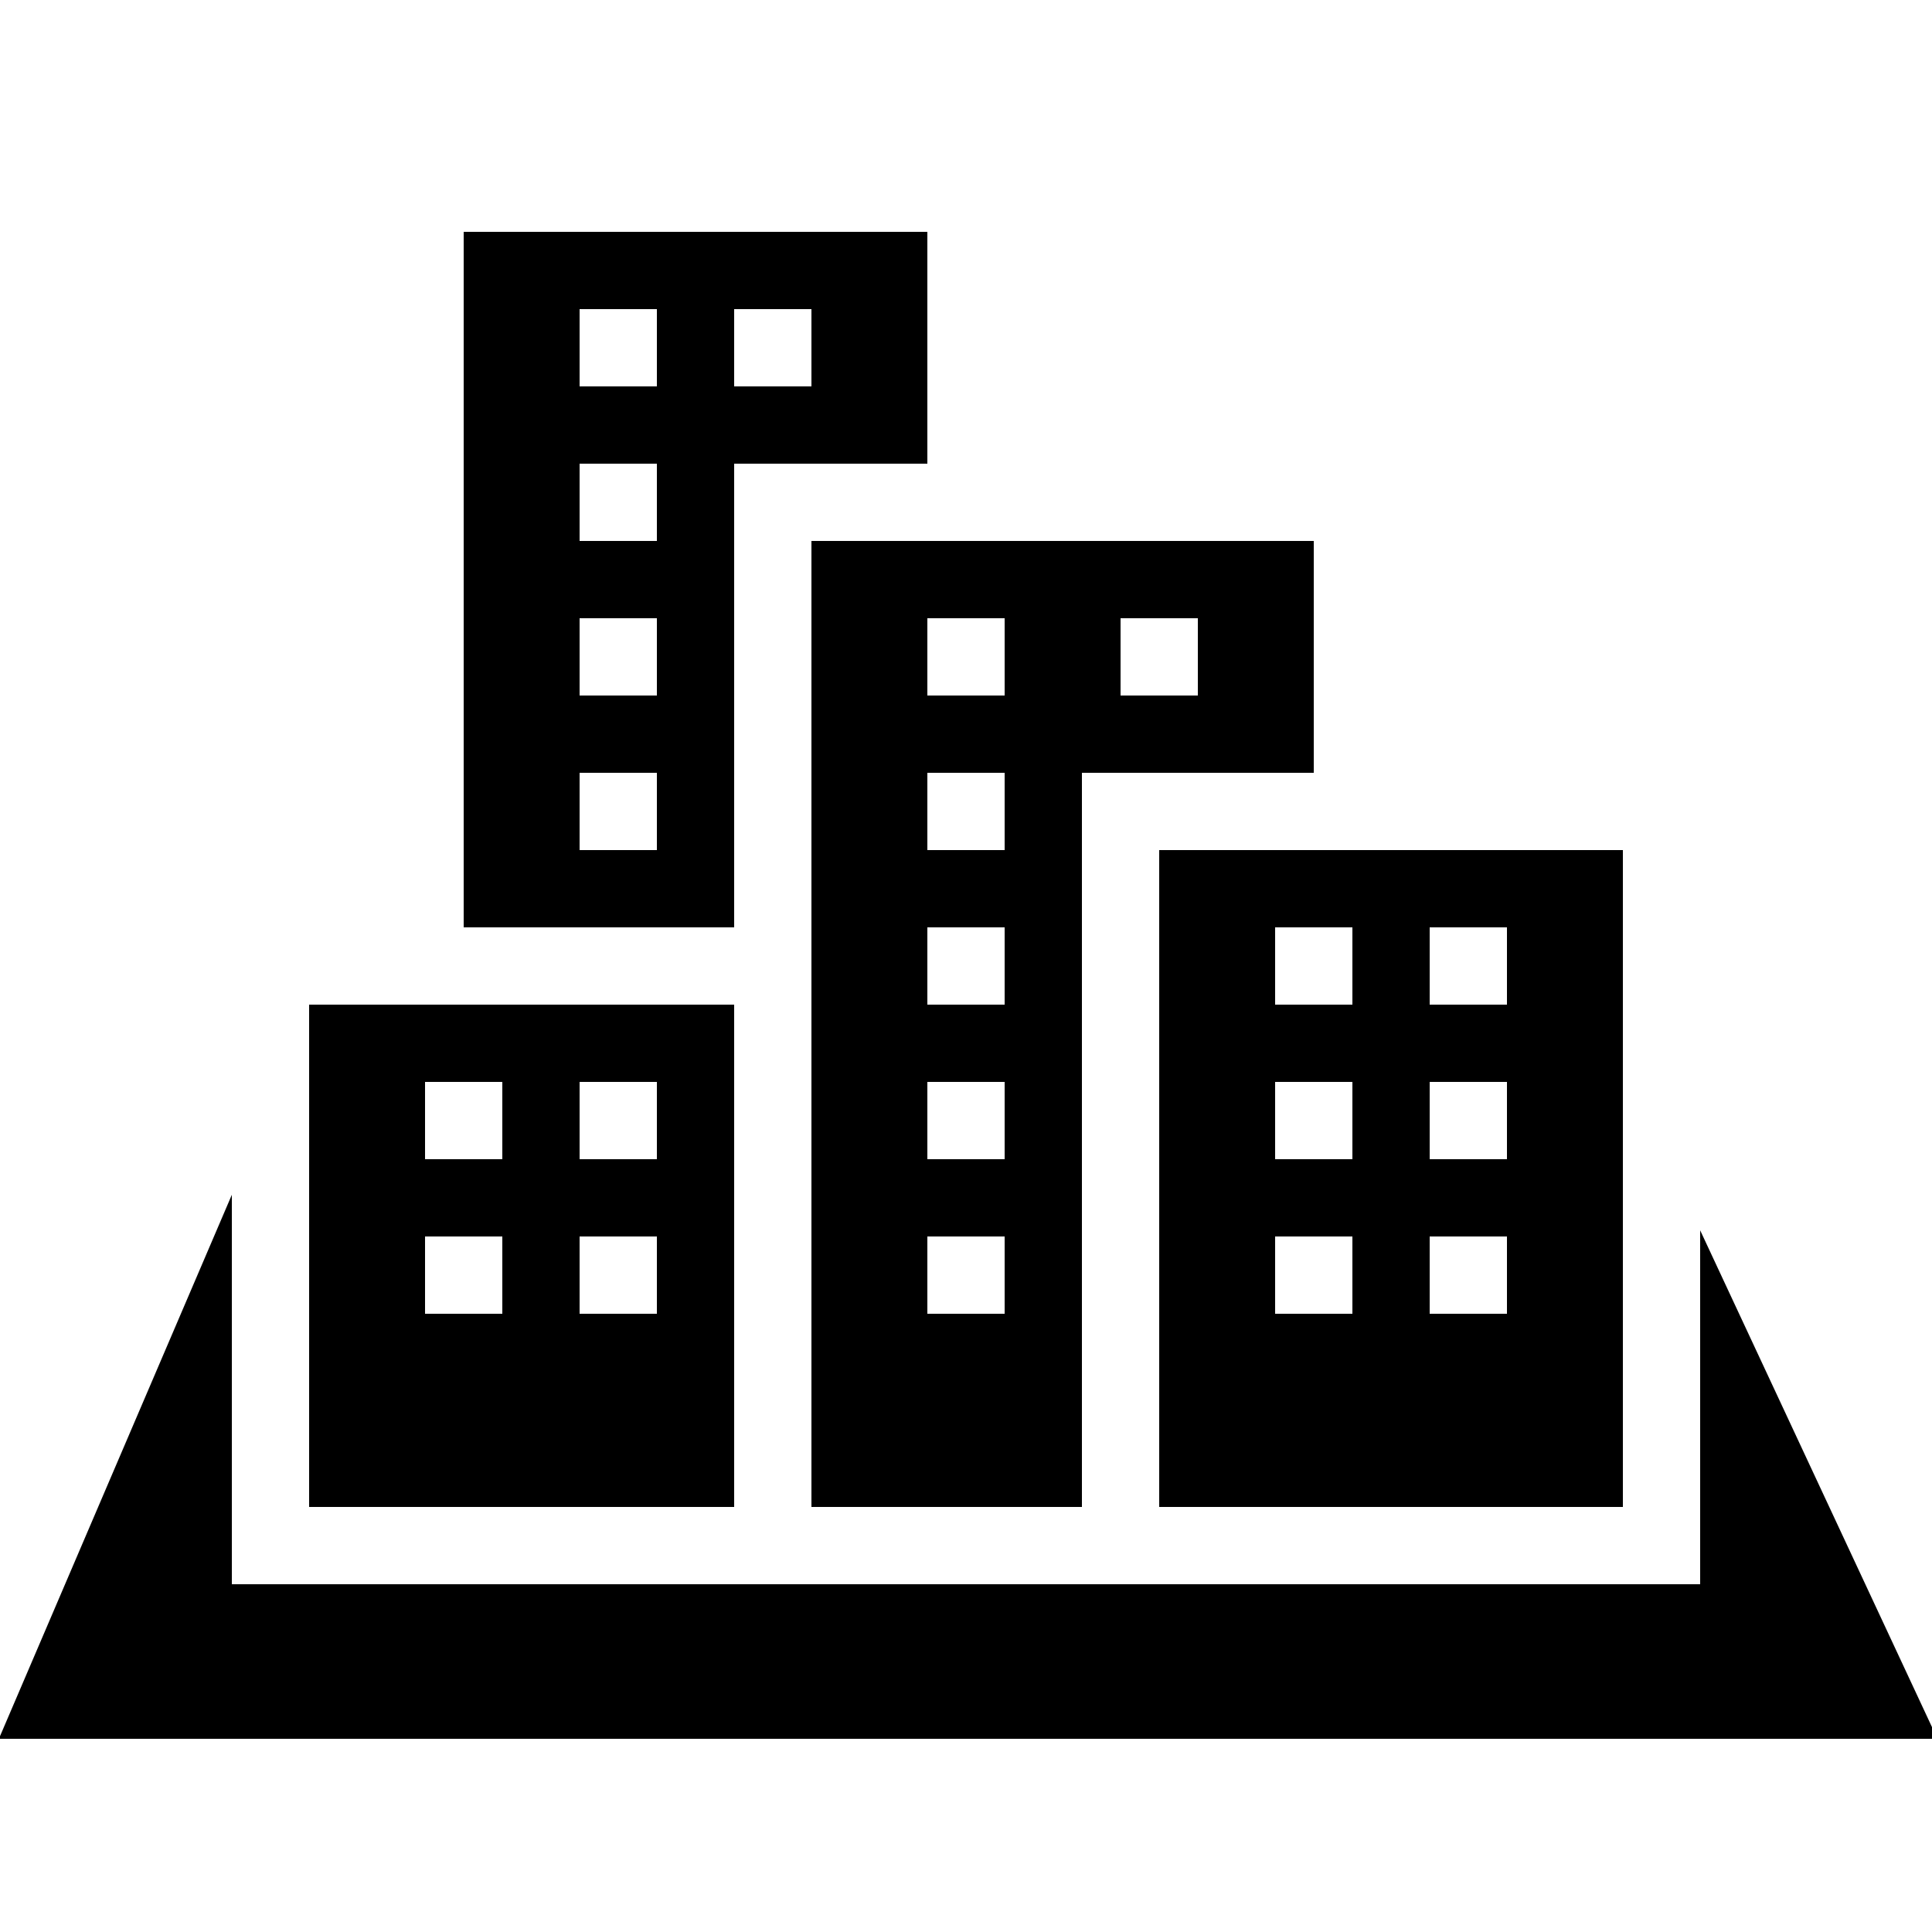 <svg xmlns="http://www.w3.org/2000/svg" xmlns:xlink="http://www.w3.org/1999/xlink" viewBox="0 0 50 50"><path d="M12 6L12 24L19 24L19 12L24 12L24 6L12 6 z M 15 8L17 8L17 10L15 10L15 8 z M 19 8L21 8L21 10L19 10L19 8 z M 15 12L17 12L17 14L15 14L15 12 z M 21 14L21 39L28 39L28 20L34 20L34 14L21 14 z M 15 16L17 16L17 18L15 18L15 16 z M 24 16L26 16L26 18L24 18L24 16 z M 29 16L31 16L31 18L29 18L29 16 z M 15 20L17 20L17 22L15 22L15 20 z M 24 20L26 20L26 22L24 22L24 20 z M 30 22L30 39L42 39L42 22L30 22 z M 24 24L26 24L26 26L24 26L24 24 z M 33 24L35 24L35 26L33 26L33 24 z M 37 24L39 24L39 26L37 26L37 24 z M 8 26L8 39L19 39L19 26L8 26 z M 11 28L13 28L13 30L11 30L11 28 z M 15 28L17 28L17 30L15 30L15 28 z M 24 28L26 28L26 30L24 30L24 28 z M 33 28L35 28L35 30L33 30L33 28 z M 37 28L39 28L39 30L37 30L37 28 z M 6 30.92L-0.029 45L50.141 45L44 31.84L44 41L6 41L6 30.92 z M 11 32L13 32L13 34L11 34L11 32 z M 15 32L17 32L17 34L15 34L15 32 z M 24 32L26 32L26 34L24 34L24 32 z M 33 32L35 32L35 34L33 34L33 32 z M 37 32L39 32L39 34L37 34L37 32 z"/></svg>